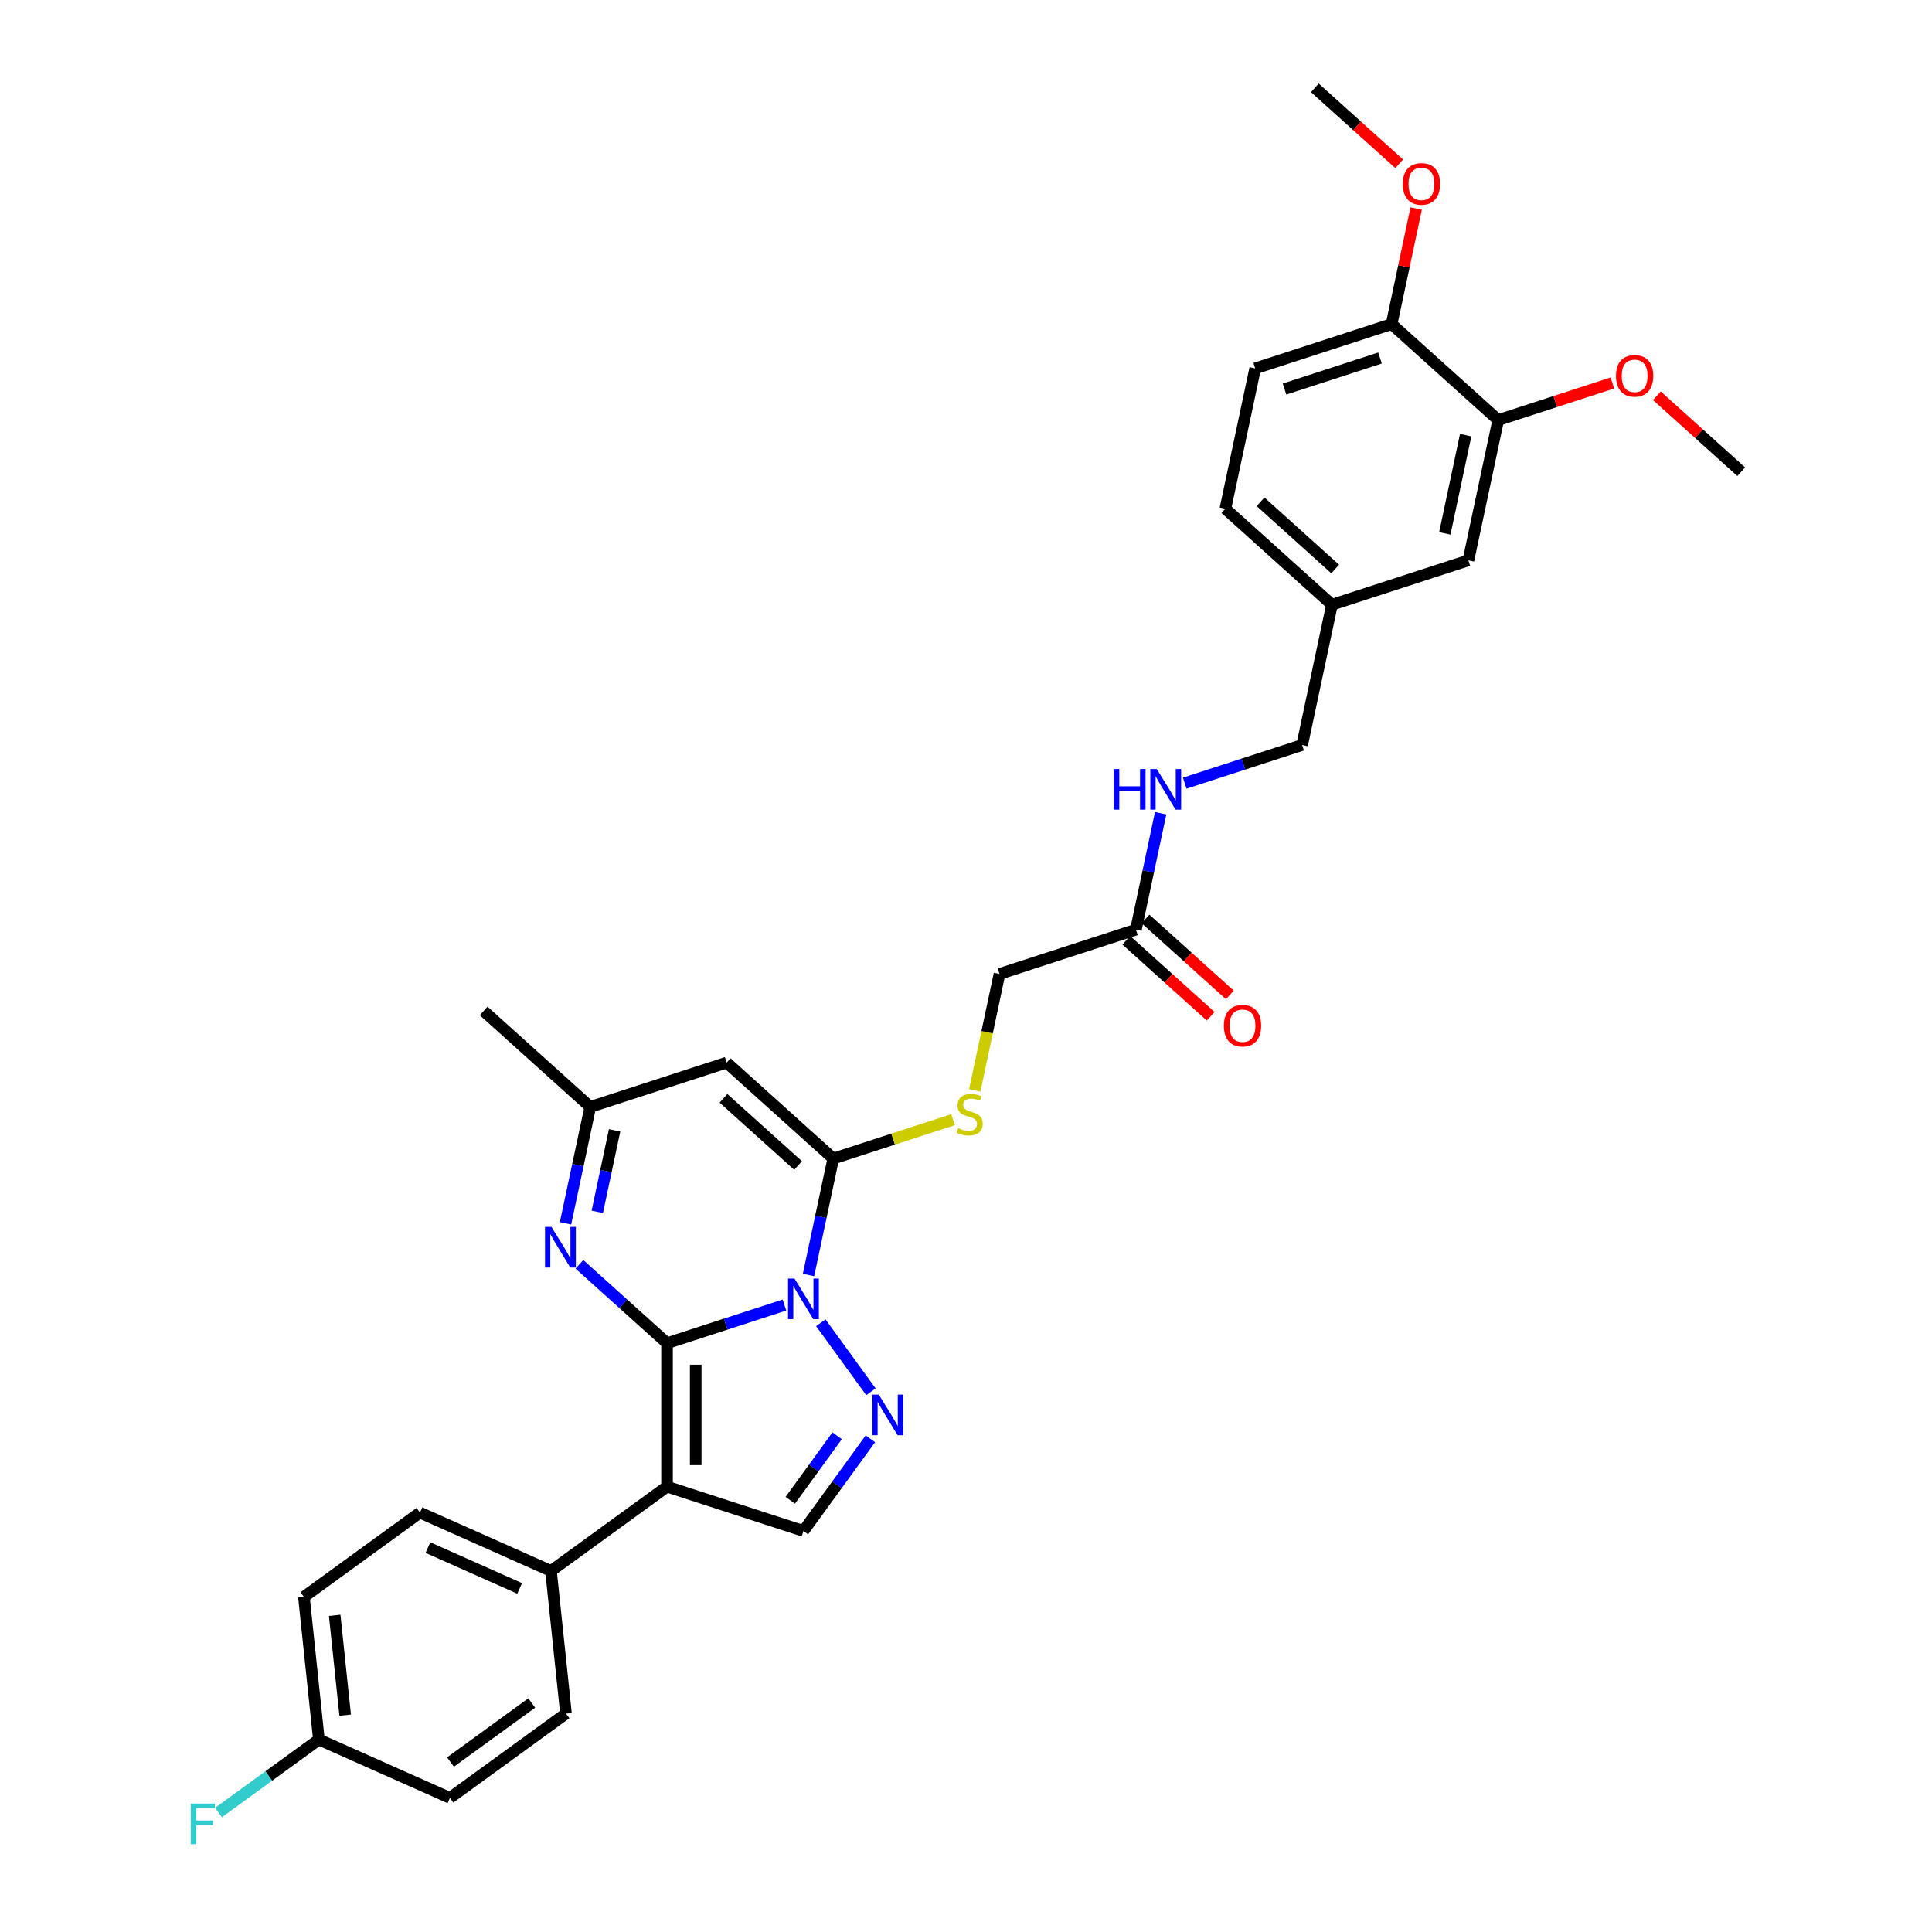 <?xml version='1.0' encoding='iso-8859-1'?>
<svg version='1.1' baseProfile='full'
              xmlns='http://www.w3.org/2000/svg'
                      xmlns:rdkit='http://www.rdkit.org/xml'
                      xmlns:xlink='http://www.w3.org/1999/xlink'
                  xml:space='preserve'
width='1000px' height='1000px' viewBox='0 0 1000 1000'>
<!-- END OF HEADER -->
<rect style='opacity:1.0;fill:#FFFFFF;stroke:none' width='1000' height='1000' x='0' y='0'> </rect>
<path class='bond-0' d='M 345.251,695.237 L 375.64,685.363' style='fill:none;fill-rule:evenodd;stroke:#000000;stroke-width:6px;stroke-linecap:butt;stroke-linejoin:miter;stroke-opacity:1' />
<path class='bond-0' d='M 375.64,685.363 L 406.03,675.489' style='fill:none;fill-rule:evenodd;stroke:#0000FF;stroke-width:6px;stroke-linecap:butt;stroke-linejoin:miter;stroke-opacity:1' />
<path class='bond-1' d='M 345.251,695.237 L 345.251,769.479' style='fill:none;fill-rule:evenodd;stroke:#000000;stroke-width:6px;stroke-linecap:butt;stroke-linejoin:miter;stroke-opacity:1' />
<path class='bond-1' d='M 360.099,706.374 L 360.099,758.343' style='fill:none;fill-rule:evenodd;stroke:#000000;stroke-width:6px;stroke-linecap:butt;stroke-linejoin:miter;stroke-opacity:1' />
<path class='bond-4' d='M 345.251,695.237 L 322.58,674.824' style='fill:none;fill-rule:evenodd;stroke:#000000;stroke-width:6px;stroke-linecap:butt;stroke-linejoin:miter;stroke-opacity:1' />
<path class='bond-4' d='M 322.58,674.824 L 299.908,654.411' style='fill:none;fill-rule:evenodd;stroke:#0000FF;stroke-width:6px;stroke-linecap:butt;stroke-linejoin:miter;stroke-opacity:1' />
<path class='bond-2' d='M 418.488,659.927 L 424.892,629.801' style='fill:none;fill-rule:evenodd;stroke:#0000FF;stroke-width:6px;stroke-linecap:butt;stroke-linejoin:miter;stroke-opacity:1' />
<path class='bond-2' d='M 424.892,629.801 L 431.295,599.676' style='fill:none;fill-rule:evenodd;stroke:#000000;stroke-width:6px;stroke-linecap:butt;stroke-linejoin:miter;stroke-opacity:1' />
<path class='bond-3' d='M 424.846,684.664 L 450.789,720.372' style='fill:none;fill-rule:evenodd;stroke:#0000FF;stroke-width:6px;stroke-linecap:butt;stroke-linejoin:miter;stroke-opacity:1' />
<path class='bond-6' d='M 345.251,769.479 L 415.859,792.421' style='fill:none;fill-rule:evenodd;stroke:#000000;stroke-width:6px;stroke-linecap:butt;stroke-linejoin:miter;stroke-opacity:1' />
<path class='bond-9' d='M 345.251,769.479 L 285.188,813.118' style='fill:none;fill-rule:evenodd;stroke:#000000;stroke-width:6px;stroke-linecap:butt;stroke-linejoin:miter;stroke-opacity:1' />
<path class='bond-8' d='M 431.295,599.676 L 462.301,589.602' style='fill:none;fill-rule:evenodd;stroke:#000000;stroke-width:6px;stroke-linecap:butt;stroke-linejoin:miter;stroke-opacity:1' />
<path class='bond-8' d='M 462.301,589.602 L 493.306,579.527' style='fill:none;fill-rule:evenodd;stroke:#CCCC00;stroke-width:6px;stroke-linecap:butt;stroke-linejoin:miter;stroke-opacity:1' />
<path class='bond-33' d='M 431.295,599.676 L 376.123,549.998' style='fill:none;fill-rule:evenodd;stroke:#000000;stroke-width:6px;stroke-linecap:butt;stroke-linejoin:miter;stroke-opacity:1' />
<path class='bond-33' d='M 413.084,603.259 L 374.463,568.484' style='fill:none;fill-rule:evenodd;stroke:#000000;stroke-width:6px;stroke-linecap:butt;stroke-linejoin:miter;stroke-opacity:1' />
<path class='bond-32' d='M 450.511,744.727 L 433.185,768.574' style='fill:none;fill-rule:evenodd;stroke:#0000FF;stroke-width:6px;stroke-linecap:butt;stroke-linejoin:miter;stroke-opacity:1' />
<path class='bond-32' d='M 433.185,768.574 L 415.859,792.421' style='fill:none;fill-rule:evenodd;stroke:#000000;stroke-width:6px;stroke-linecap:butt;stroke-linejoin:miter;stroke-opacity:1' />
<path class='bond-32' d='M 433.301,743.154 L 421.173,759.847' style='fill:none;fill-rule:evenodd;stroke:#0000FF;stroke-width:6px;stroke-linecap:butt;stroke-linejoin:miter;stroke-opacity:1' />
<path class='bond-32' d='M 421.173,759.847 L 409.044,776.54' style='fill:none;fill-rule:evenodd;stroke:#000000;stroke-width:6px;stroke-linecap:butt;stroke-linejoin:miter;stroke-opacity:1' />
<path class='bond-7' d='M 292.708,633.191 L 299.111,603.066' style='fill:none;fill-rule:evenodd;stroke:#0000FF;stroke-width:6px;stroke-linecap:butt;stroke-linejoin:miter;stroke-opacity:1' />
<path class='bond-7' d='M 299.111,603.066 L 305.514,572.94' style='fill:none;fill-rule:evenodd;stroke:#000000;stroke-width:6px;stroke-linecap:butt;stroke-linejoin:miter;stroke-opacity:1' />
<path class='bond-7' d='M 309.152,627.241 L 313.635,606.153' style='fill:none;fill-rule:evenodd;stroke:#0000FF;stroke-width:6px;stroke-linecap:butt;stroke-linejoin:miter;stroke-opacity:1' />
<path class='bond-7' d='M 313.635,606.153 L 318.117,585.065' style='fill:none;fill-rule:evenodd;stroke:#000000;stroke-width:6px;stroke-linecap:butt;stroke-linejoin:miter;stroke-opacity:1' />
<path class='bond-5' d='M 376.123,549.998 L 305.514,572.94' style='fill:none;fill-rule:evenodd;stroke:#000000;stroke-width:6px;stroke-linecap:butt;stroke-linejoin:miter;stroke-opacity:1' />
<path class='bond-29' d='M 305.514,572.94 L 250.342,523.263' style='fill:none;fill-rule:evenodd;stroke:#000000;stroke-width:6px;stroke-linecap:butt;stroke-linejoin:miter;stroke-opacity:1' />
<path class='bond-16' d='M 504.526,564.395 L 510.933,534.255' style='fill:none;fill-rule:evenodd;stroke:#CCCC00;stroke-width:6px;stroke-linecap:butt;stroke-linejoin:miter;stroke-opacity:1' />
<path class='bond-16' d='M 510.933,534.255 L 517.339,504.114' style='fill:none;fill-rule:evenodd;stroke:#000000;stroke-width:6px;stroke-linecap:butt;stroke-linejoin:miter;stroke-opacity:1' />
<path class='bond-17' d='M 285.188,813.118 L 217.365,782.921' style='fill:none;fill-rule:evenodd;stroke:#000000;stroke-width:6px;stroke-linecap:butt;stroke-linejoin:miter;stroke-opacity:1' />
<path class='bond-17' d='M 268.975,822.153 L 221.499,801.015' style='fill:none;fill-rule:evenodd;stroke:#000000;stroke-width:6px;stroke-linecap:butt;stroke-linejoin:miter;stroke-opacity:1' />
<path class='bond-18' d='M 285.188,813.118 L 292.948,886.953' style='fill:none;fill-rule:evenodd;stroke:#000000;stroke-width:6px;stroke-linecap:butt;stroke-linejoin:miter;stroke-opacity:1' />
<path class='bond-10' d='M 587.947,481.172 L 517.339,504.114' style='fill:none;fill-rule:evenodd;stroke:#000000;stroke-width:6px;stroke-linecap:butt;stroke-linejoin:miter;stroke-opacity:1' />
<path class='bond-12' d='M 587.947,481.172 L 594.351,451.047' style='fill:none;fill-rule:evenodd;stroke:#000000;stroke-width:6px;stroke-linecap:butt;stroke-linejoin:miter;stroke-opacity:1' />
<path class='bond-12' d='M 594.351,451.047 L 600.754,420.921' style='fill:none;fill-rule:evenodd;stroke:#0000FF;stroke-width:6px;stroke-linecap:butt;stroke-linejoin:miter;stroke-opacity:1' />
<path class='bond-15' d='M 582.98,486.689 L 604.812,506.348' style='fill:none;fill-rule:evenodd;stroke:#000000;stroke-width:6px;stroke-linecap:butt;stroke-linejoin:miter;stroke-opacity:1' />
<path class='bond-15' d='M 604.812,506.348 L 626.645,526.006' style='fill:none;fill-rule:evenodd;stroke:#FF0000;stroke-width:6px;stroke-linecap:butt;stroke-linejoin:miter;stroke-opacity:1' />
<path class='bond-15' d='M 592.915,475.655 L 614.748,495.313' style='fill:none;fill-rule:evenodd;stroke:#000000;stroke-width:6px;stroke-linecap:butt;stroke-linejoin:miter;stroke-opacity:1' />
<path class='bond-15' d='M 614.748,495.313 L 636.58,514.971' style='fill:none;fill-rule:evenodd;stroke:#FF0000;stroke-width:6px;stroke-linecap:butt;stroke-linejoin:miter;stroke-opacity:1' />
<path class='bond-11' d='M 775.471,217.429 L 760.036,290.049' style='fill:none;fill-rule:evenodd;stroke:#000000;stroke-width:6px;stroke-linecap:butt;stroke-linejoin:miter;stroke-opacity:1' />
<path class='bond-11' d='M 758.632,225.235 L 747.827,276.069' style='fill:none;fill-rule:evenodd;stroke:#000000;stroke-width:6px;stroke-linecap:butt;stroke-linejoin:miter;stroke-opacity:1' />
<path class='bond-26' d='M 775.471,217.429 L 805.022,207.828' style='fill:none;fill-rule:evenodd;stroke:#000000;stroke-width:6px;stroke-linecap:butt;stroke-linejoin:miter;stroke-opacity:1' />
<path class='bond-26' d='M 805.022,207.828 L 834.572,198.226' style='fill:none;fill-rule:evenodd;stroke:#FF0000;stroke-width:6px;stroke-linecap:butt;stroke-linejoin:miter;stroke-opacity:1' />
<path class='bond-35' d='M 775.471,217.429 L 720.299,167.752' style='fill:none;fill-rule:evenodd;stroke:#000000;stroke-width:6px;stroke-linecap:butt;stroke-linejoin:miter;stroke-opacity:1' />
<path class='bond-21' d='M 613.213,405.359 L 643.602,395.485' style='fill:none;fill-rule:evenodd;stroke:#0000FF;stroke-width:6px;stroke-linecap:butt;stroke-linejoin:miter;stroke-opacity:1' />
<path class='bond-21' d='M 643.602,395.485 L 673.992,385.611' style='fill:none;fill-rule:evenodd;stroke:#000000;stroke-width:6px;stroke-linecap:butt;stroke-linejoin:miter;stroke-opacity:1' />
<path class='bond-13' d='M 720.299,167.752 L 649.691,190.694' style='fill:none;fill-rule:evenodd;stroke:#000000;stroke-width:6px;stroke-linecap:butt;stroke-linejoin:miter;stroke-opacity:1' />
<path class='bond-13' d='M 714.296,185.315 L 664.87,201.374' style='fill:none;fill-rule:evenodd;stroke:#000000;stroke-width:6px;stroke-linecap:butt;stroke-linejoin:miter;stroke-opacity:1' />
<path class='bond-28' d='M 720.299,167.752 L 726.655,137.849' style='fill:none;fill-rule:evenodd;stroke:#000000;stroke-width:6px;stroke-linecap:butt;stroke-linejoin:miter;stroke-opacity:1' />
<path class='bond-28' d='M 726.655,137.849 L 733.011,107.946' style='fill:none;fill-rule:evenodd;stroke:#FF0000;stroke-width:6px;stroke-linecap:butt;stroke-linejoin:miter;stroke-opacity:1' />
<path class='bond-14' d='M 760.036,290.049 L 689.427,312.991' style='fill:none;fill-rule:evenodd;stroke:#000000;stroke-width:6px;stroke-linecap:butt;stroke-linejoin:miter;stroke-opacity:1' />
<path class='bond-25' d='M 217.365,782.921 L 157.302,826.559' style='fill:none;fill-rule:evenodd;stroke:#000000;stroke-width:6px;stroke-linecap:butt;stroke-linejoin:miter;stroke-opacity:1' />
<path class='bond-24' d='M 292.948,886.953 L 232.885,930.591' style='fill:none;fill-rule:evenodd;stroke:#000000;stroke-width:6px;stroke-linecap:butt;stroke-linejoin:miter;stroke-opacity:1' />
<path class='bond-24' d='M 275.211,881.486 L 233.167,912.033' style='fill:none;fill-rule:evenodd;stroke:#000000;stroke-width:6px;stroke-linecap:butt;stroke-linejoin:miter;stroke-opacity:1' />
<path class='bond-19' d='M 649.691,190.694 L 634.255,263.313' style='fill:none;fill-rule:evenodd;stroke:#000000;stroke-width:6px;stroke-linecap:butt;stroke-linejoin:miter;stroke-opacity:1' />
<path class='bond-20' d='M 689.427,312.991 L 673.992,385.611' style='fill:none;fill-rule:evenodd;stroke:#000000;stroke-width:6px;stroke-linecap:butt;stroke-linejoin:miter;stroke-opacity:1' />
<path class='bond-23' d='M 689.427,312.991 L 634.255,263.313' style='fill:none;fill-rule:evenodd;stroke:#000000;stroke-width:6px;stroke-linecap:butt;stroke-linejoin:miter;stroke-opacity:1' />
<path class='bond-23' d='M 691.087,294.505 L 652.466,259.73' style='fill:none;fill-rule:evenodd;stroke:#000000;stroke-width:6px;stroke-linecap:butt;stroke-linejoin:miter;stroke-opacity:1' />
<path class='bond-22' d='M 165.062,900.394 L 232.885,930.591' style='fill:none;fill-rule:evenodd;stroke:#000000;stroke-width:6px;stroke-linecap:butt;stroke-linejoin:miter;stroke-opacity:1' />
<path class='bond-27' d='M 165.062,900.394 L 139.084,919.269' style='fill:none;fill-rule:evenodd;stroke:#000000;stroke-width:6px;stroke-linecap:butt;stroke-linejoin:miter;stroke-opacity:1' />
<path class='bond-27' d='M 139.084,919.269 L 113.106,938.143' style='fill:none;fill-rule:evenodd;stroke:#33CCCC;stroke-width:6px;stroke-linecap:butt;stroke-linejoin:miter;stroke-opacity:1' />
<path class='bond-34' d='M 165.062,900.394 L 157.302,826.559' style='fill:none;fill-rule:evenodd;stroke:#000000;stroke-width:6px;stroke-linecap:butt;stroke-linejoin:miter;stroke-opacity:1' />
<path class='bond-34' d='M 178.665,887.767 L 173.233,836.082' style='fill:none;fill-rule:evenodd;stroke:#000000;stroke-width:6px;stroke-linecap:butt;stroke-linejoin:miter;stroke-opacity:1' />
<path class='bond-30' d='M 857.587,204.849 L 879.42,224.507' style='fill:none;fill-rule:evenodd;stroke:#FF0000;stroke-width:6px;stroke-linecap:butt;stroke-linejoin:miter;stroke-opacity:1' />
<path class='bond-30' d='M 879.42,224.507 L 901.252,244.165' style='fill:none;fill-rule:evenodd;stroke:#000000;stroke-width:6px;stroke-linecap:butt;stroke-linejoin:miter;stroke-opacity:1' />
<path class='bond-31' d='M 724.227,84.771 L 702.395,65.113' style='fill:none;fill-rule:evenodd;stroke:#FF0000;stroke-width:6px;stroke-linecap:butt;stroke-linejoin:miter;stroke-opacity:1' />
<path class='bond-31' d='M 702.395,65.113 L 680.562,45.455' style='fill:none;fill-rule:evenodd;stroke:#000000;stroke-width:6px;stroke-linecap:butt;stroke-linejoin:miter;stroke-opacity:1' />
<path  class='atom-1' d='M 411.212 661.783
L 418.101 672.919
Q 418.784 674.018, 419.883 676.008
Q 420.982 677.997, 421.041 678.116
L 421.041 661.783
L 423.833 661.783
L 423.833 682.808
L 420.952 682.808
L 413.558 670.632
Q 412.697 669.207, 411.776 667.574
Q 410.885 665.94, 410.618 665.435
L 410.618 682.808
L 407.886 682.808
L 407.886 661.783
L 411.212 661.783
' fill='#0000FF'/>
<path  class='atom-4' d='M 454.85 721.846
L 461.74 732.982
Q 462.423 734.081, 463.522 736.071
Q 464.62 738.06, 464.68 738.179
L 464.68 721.846
L 467.471 721.846
L 467.471 742.871
L 464.591 742.871
L 457.196 730.695
Q 456.335 729.27, 455.414 727.637
Q 454.523 726.003, 454.256 725.499
L 454.256 742.871
L 451.524 742.871
L 451.524 721.846
L 454.85 721.846
' fill='#0000FF'/>
<path  class='atom-5' d='M 285.431 635.047
L 292.321 646.184
Q 293.004 647.282, 294.102 649.272
Q 295.201 651.262, 295.261 651.38
L 295.261 635.047
L 298.052 635.047
L 298.052 656.073
L 295.171 656.073
L 287.777 643.897
Q 286.916 642.471, 285.995 640.838
Q 285.104 639.205, 284.837 638.7
L 284.837 656.073
L 282.105 656.073
L 282.105 635.047
L 285.431 635.047
' fill='#0000FF'/>
<path  class='atom-9' d='M 495.964 583.95
Q 496.202 584.039, 497.182 584.455
Q 498.162 584.871, 499.231 585.138
Q 500.329 585.376, 501.399 585.376
Q 503.388 585.376, 504.546 584.425
Q 505.705 583.445, 505.705 581.753
Q 505.705 580.594, 505.111 579.882
Q 504.546 579.169, 503.655 578.783
Q 502.765 578.397, 501.28 577.951
Q 499.409 577.387, 498.28 576.853
Q 497.182 576.318, 496.38 575.19
Q 495.608 574.061, 495.608 572.161
Q 495.608 569.517, 497.389 567.884
Q 499.201 566.251, 502.765 566.251
Q 505.2 566.251, 507.962 567.409
L 507.278 569.696
Q 504.754 568.656, 502.854 568.656
Q 500.805 568.656, 499.676 569.517
Q 498.548 570.349, 498.577 571.804
Q 498.577 572.933, 499.142 573.616
Q 499.736 574.299, 500.567 574.685
Q 501.428 575.071, 502.854 575.516
Q 504.754 576.11, 505.883 576.704
Q 507.011 577.298, 507.813 578.516
Q 508.645 579.703, 508.645 581.753
Q 508.645 584.663, 506.685 586.237
Q 504.754 587.781, 501.517 587.781
Q 499.646 587.781, 498.221 587.365
Q 496.825 586.979, 495.162 586.296
L 495.964 583.95
' fill='#CCCC00'/>
<path  class='atom-13' d='M 576.493 398.04
L 579.344 398.04
L 579.344 406.979
L 590.094 406.979
L 590.094 398.04
L 592.945 398.04
L 592.945 419.065
L 590.094 419.065
L 590.094 409.354
L 579.344 409.354
L 579.344 419.065
L 576.493 419.065
L 576.493 398.04
' fill='#0000FF'/>
<path  class='atom-13' d='M 598.736 398.04
L 605.625 409.176
Q 606.308 410.275, 607.407 412.265
Q 608.506 414.254, 608.565 414.373
L 608.565 398.04
L 611.357 398.04
L 611.357 419.065
L 608.476 419.065
L 601.082 406.89
Q 600.221 405.464, 599.3 403.831
Q 598.409 402.197, 598.142 401.693
L 598.142 419.065
L 595.41 419.065
L 595.41 398.04
L 598.736 398.04
' fill='#0000FF'/>
<path  class='atom-16' d='M 633.469 530.909
Q 633.469 525.861, 635.963 523.039
Q 638.458 520.218, 643.12 520.218
Q 647.782 520.218, 650.277 523.039
Q 652.771 525.861, 652.771 530.909
Q 652.771 536.017, 650.247 538.927
Q 647.723 541.808, 643.12 541.808
Q 638.487 541.808, 635.963 538.927
Q 633.469 536.047, 633.469 530.909
M 643.12 539.432
Q 646.327 539.432, 648.05 537.294
Q 649.802 535.126, 649.802 530.909
Q 649.802 526.781, 648.05 524.703
Q 646.327 522.594, 643.12 522.594
Q 639.913 522.594, 638.161 524.673
Q 636.438 526.752, 636.438 530.909
Q 636.438 535.156, 638.161 537.294
Q 639.913 539.432, 643.12 539.432
' fill='#FF0000'/>
<path  class='atom-27' d='M 836.428 194.547
Q 836.428 189.498, 838.923 186.677
Q 841.417 183.856, 846.08 183.856
Q 850.742 183.856, 853.237 186.677
Q 855.731 189.498, 855.731 194.547
Q 855.731 199.655, 853.207 202.565
Q 850.683 205.445, 846.08 205.445
Q 841.447 205.445, 838.923 202.565
Q 836.428 199.684, 836.428 194.547
M 846.08 203.07
Q 849.287 203.07, 851.009 200.931
Q 852.761 198.764, 852.761 194.547
Q 852.761 190.419, 851.009 188.34
Q 849.287 186.232, 846.08 186.232
Q 842.872 186.232, 841.12 188.31
Q 839.398 190.389, 839.398 194.547
Q 839.398 198.793, 841.12 200.931
Q 842.872 203.07, 846.08 203.07
' fill='#FF0000'/>
<path  class='atom-28' d='M 98.748 933.52
L 111.25 933.52
L 111.25 935.926
L 101.569 935.926
L 101.569 942.31
L 110.181 942.31
L 110.181 944.746
L 101.569 944.746
L 101.569 954.545
L 98.748 954.545
L 98.748 933.52
' fill='#33CCCC'/>
<path  class='atom-29' d='M 726.083 95.192
Q 726.083 90.143, 728.578 87.322
Q 731.072 84.501, 735.735 84.501
Q 740.397 84.501, 742.892 87.322
Q 745.386 90.143, 745.386 95.192
Q 745.386 100.299, 742.862 103.21
Q 740.338 106.09, 735.735 106.09
Q 731.102 106.09, 728.578 103.21
Q 726.083 100.329, 726.083 95.192
M 735.735 103.714
Q 738.942 103.714, 740.664 101.576
Q 742.416 99.409, 742.416 95.192
Q 742.416 91.064, 740.664 88.985
Q 738.942 86.876, 735.735 86.876
Q 732.527 86.876, 730.775 88.955
Q 729.053 91.034, 729.053 95.192
Q 729.053 99.438, 730.775 101.576
Q 732.527 103.714, 735.735 103.714
' fill='#FF0000'/>
</svg>
